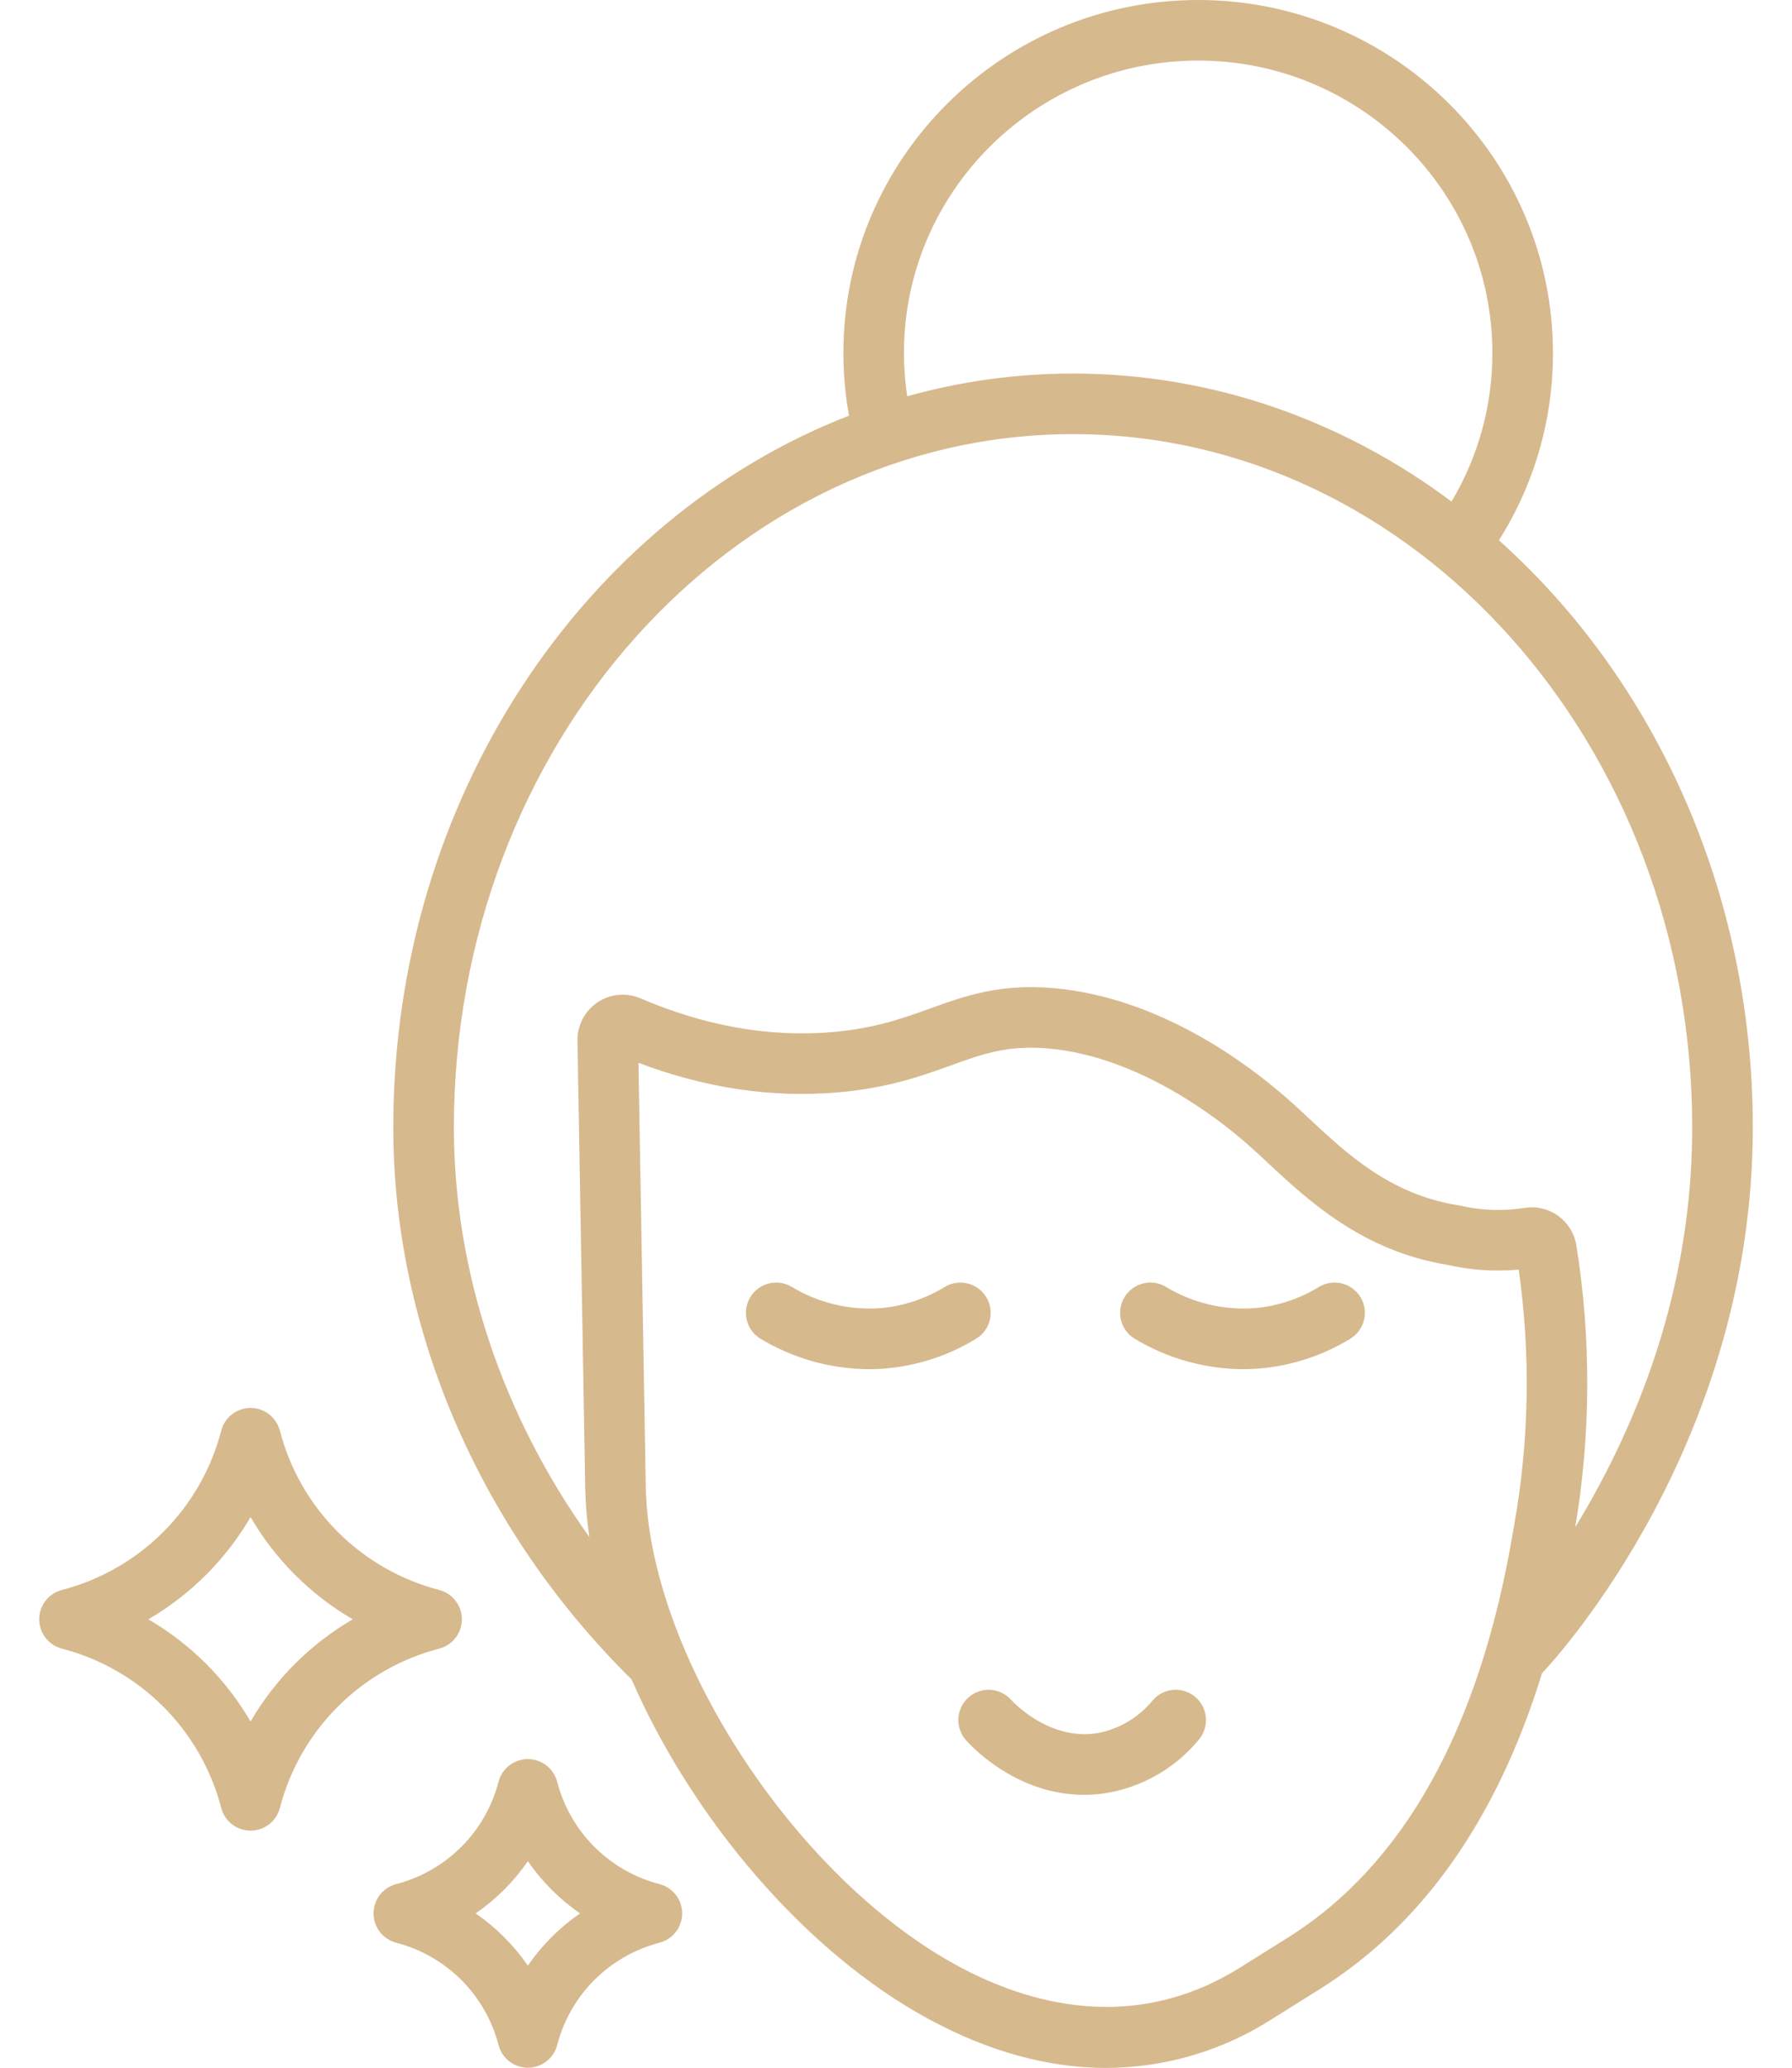 <svg width="39" height="45" viewBox="0 0 39 45" fill="none" xmlns="http://www.w3.org/2000/svg">
<path d="M28.701 28.01C28.279 28.268 27.802 28.426 27.309 28.469C26.633 28.519 25.957 28.358 25.377 28.007C25.227 27.917 25.047 27.89 24.878 27.932C24.708 27.974 24.562 28.082 24.472 28.232C24.382 28.381 24.355 28.561 24.396 28.73C24.439 28.9 24.546 29.046 24.696 29.136C25.408 29.564 26.222 29.793 27.052 29.798C27.172 29.798 27.294 29.793 27.419 29.782C28.117 29.722 28.792 29.5 29.389 29.134C29.538 29.043 29.645 28.896 29.686 28.726C29.727 28.556 29.699 28.377 29.608 28.228C29.516 28.079 29.369 27.972 29.2 27.931C29.03 27.89 28.85 27.918 28.701 28.01ZM32.621 11.758C33.393 10.539 33.801 9.125 33.797 7.681C33.797 3.446 30.333 0 26.076 0C21.818 0 18.355 3.446 18.355 7.681C18.355 8.139 18.396 8.596 18.477 9.046C12.709 11.286 8.559 17.384 8.559 24.537C8.559 28.926 10.448 33.296 13.745 36.549C15.059 39.561 17.509 42.479 20.218 43.945C21.525 44.652 22.822 45.005 24.077 45.005C25.365 45 26.624 44.626 27.705 43.927C28.045 43.713 28.387 43.499 28.729 43.285C30.965 41.884 32.584 39.579 33.559 36.416C33.916 36.038 38.147 31.396 38.147 24.537C38.147 19.378 35.988 14.768 32.621 11.758ZM26.076 1.318C29.606 1.318 32.479 4.173 32.479 7.681C32.481 8.82 32.174 9.938 31.59 10.915C29.235 9.157 26.4 8.13 23.353 8.13C22.133 8.129 20.919 8.296 19.744 8.624C19.697 8.312 19.673 7.997 19.673 7.681C19.673 4.173 22.545 1.318 26.076 1.318ZM32.952 33.199C32.943 33.254 32.931 33.319 32.918 33.396C32.192 37.639 30.547 40.59 28.029 42.168C27.686 42.382 27.344 42.597 27.003 42.811C24.669 44.28 22.366 43.608 20.846 42.785C18.386 41.455 16.11 38.712 14.919 35.944C14.913 35.928 14.907 35.912 14.899 35.896C14.381 34.678 14.073 33.458 14.054 32.352L13.895 23.13C15.349 23.681 16.805 23.898 18.232 23.774C19.327 23.68 20.053 23.418 20.694 23.187C21.389 22.936 21.938 22.737 22.834 22.82C24.788 23 26.499 24.332 27.144 24.897C27.285 25.02 27.435 25.16 27.593 25.308C28.458 26.115 29.643 27.221 31.485 27.524L31.494 27.526C31.88 27.614 32.276 27.656 32.672 27.65C32.799 27.649 32.926 27.642 33.052 27.631C33.315 29.48 33.281 31.36 32.952 33.199ZM34.283 33.236C34.623 31.208 34.631 29.139 34.308 27.108C34.288 26.98 34.243 26.858 34.176 26.747C34.108 26.637 34.02 26.541 33.916 26.465C33.811 26.388 33.693 26.333 33.567 26.303C33.441 26.272 33.311 26.267 33.183 26.287C32.713 26.362 32.233 26.345 31.77 26.236C31.754 26.233 31.738 26.23 31.722 26.227L31.7 26.224C30.251 25.985 29.317 25.113 28.492 24.344C28.326 24.189 28.169 24.042 28.012 23.905C27.091 23.098 25.209 21.715 22.954 21.507C21.766 21.398 20.993 21.677 20.246 21.947C19.654 22.16 19.042 22.381 18.119 22.461C16.755 22.579 15.349 22.332 13.94 21.727C13.789 21.662 13.624 21.636 13.46 21.652C13.297 21.667 13.14 21.723 13.004 21.814C12.867 21.906 12.756 22.03 12.68 22.176C12.604 22.321 12.565 22.483 12.568 22.648L12.736 32.375C12.743 32.735 12.774 33.095 12.827 33.451C10.931 30.801 9.878 27.672 9.878 24.537C9.878 16.217 15.923 9.448 23.353 9.448C30.784 9.448 36.828 16.217 36.828 24.537C36.828 27.201 36.147 29.823 34.801 32.331C34.627 32.656 34.453 32.958 34.283 33.236ZM10.052 35.241C10.052 35.095 10.004 34.953 9.914 34.838C9.825 34.722 9.7 34.639 9.559 34.603C8.724 34.386 7.963 33.95 7.353 33.341C6.743 32.731 6.307 31.97 6.091 31.135C6.054 30.994 5.972 30.869 5.856 30.779C5.741 30.69 5.599 30.641 5.453 30.641C5.307 30.641 5.165 30.69 5.049 30.779C4.934 30.869 4.851 30.994 4.815 31.135C4.598 31.97 4.162 32.731 3.553 33.341C2.943 33.95 2.181 34.386 1.347 34.603C1.206 34.639 1.08 34.722 0.991 34.838C0.902 34.953 0.853 35.095 0.853 35.241C0.853 35.387 0.902 35.529 0.991 35.644C1.08 35.76 1.206 35.842 1.347 35.879C2.181 36.096 2.943 36.531 3.553 37.141C4.162 37.751 4.598 38.512 4.815 39.347C4.851 39.488 4.934 39.613 5.049 39.703C5.165 39.792 5.307 39.84 5.453 39.84C5.599 39.84 5.741 39.792 5.856 39.703C5.972 39.613 6.054 39.488 6.091 39.347C6.307 38.512 6.743 37.751 7.353 37.141C7.963 36.531 8.724 36.096 9.559 35.879C9.7 35.842 9.825 35.76 9.914 35.644C10.004 35.529 10.052 35.387 10.052 35.241ZM5.453 37.465C4.916 36.544 4.15 35.778 3.228 35.241C4.15 34.704 4.916 33.938 5.453 33.017C5.989 33.938 6.756 34.704 7.677 35.241C6.756 35.778 5.989 36.544 5.453 37.465H5.453ZM26.008 36.926C25.941 36.871 25.864 36.83 25.782 36.804C25.699 36.778 25.612 36.769 25.526 36.778C25.44 36.785 25.356 36.81 25.279 36.851C25.203 36.891 25.135 36.947 25.08 37.013C24.778 37.379 24.358 37.628 23.892 37.717C22.82 37.897 22.018 37.007 22.01 36.998C21.894 36.867 21.731 36.787 21.556 36.776C21.382 36.765 21.211 36.824 21.079 36.94C20.948 37.056 20.869 37.218 20.858 37.393C20.847 37.567 20.905 37.739 21.021 37.87C21.139 38.003 22.119 39.061 23.591 39.061C23.765 39.061 23.939 39.046 24.11 39.017C24.889 38.879 25.593 38.466 26.095 37.855C26.15 37.788 26.192 37.711 26.217 37.628C26.243 37.546 26.252 37.459 26.244 37.373C26.236 37.286 26.211 37.203 26.17 37.126C26.13 37.05 26.075 36.982 26.008 36.926ZM21.464 28.228C21.372 28.079 21.226 27.972 21.056 27.931C20.886 27.89 20.706 27.918 20.557 28.01C20.135 28.268 19.658 28.426 19.165 28.469C18.489 28.519 17.813 28.358 17.233 28.007C17.083 27.917 16.904 27.89 16.734 27.932C16.564 27.974 16.418 28.082 16.328 28.232C16.238 28.381 16.211 28.561 16.253 28.73C16.294 28.9 16.402 29.046 16.552 29.136C17.264 29.564 18.078 29.793 18.909 29.798C19.028 29.798 19.15 29.793 19.275 29.782C19.973 29.722 20.648 29.5 21.245 29.134C21.319 29.089 21.383 29.03 21.434 28.96C21.485 28.89 21.522 28.81 21.542 28.726C21.562 28.642 21.566 28.555 21.552 28.469C21.539 28.384 21.509 28.302 21.464 28.228ZM14.352 41.004C13.817 40.864 13.328 40.585 12.936 40.193C12.545 39.802 12.265 39.313 12.126 38.777C12.089 38.636 12.007 38.511 11.891 38.421C11.776 38.332 11.634 38.283 11.488 38.283C11.342 38.283 11.2 38.332 11.085 38.421C10.969 38.511 10.886 38.636 10.85 38.777C10.711 39.313 10.431 39.802 10.04 40.193C9.648 40.585 9.159 40.864 8.623 41.004C8.482 41.04 8.357 41.123 8.267 41.238C8.178 41.354 8.13 41.496 8.13 41.642C8.13 41.788 8.178 41.93 8.267 42.045C8.357 42.161 8.482 42.243 8.623 42.28C9.159 42.419 9.648 42.699 10.04 43.09C10.431 43.481 10.711 43.971 10.85 44.506C10.886 44.648 10.969 44.773 11.085 44.862C11.2 44.952 11.342 45 11.488 45C11.634 45 11.776 44.952 11.891 44.862C12.007 44.773 12.089 44.648 12.126 44.506C12.265 43.97 12.545 43.481 12.936 43.09C13.328 42.699 13.817 42.419 14.352 42.28C14.494 42.243 14.619 42.161 14.708 42.045C14.798 41.93 14.846 41.788 14.846 41.642C14.846 41.496 14.798 41.354 14.708 41.238C14.619 41.123 14.494 41.04 14.352 41.004ZM11.488 42.778C11.181 42.333 10.796 41.948 10.352 41.642C10.796 41.335 11.181 40.95 11.488 40.505C11.794 40.95 12.179 41.335 12.624 41.642C12.179 41.948 11.794 42.333 11.488 42.778Z" fill="#D7B98E"/>
</svg>
